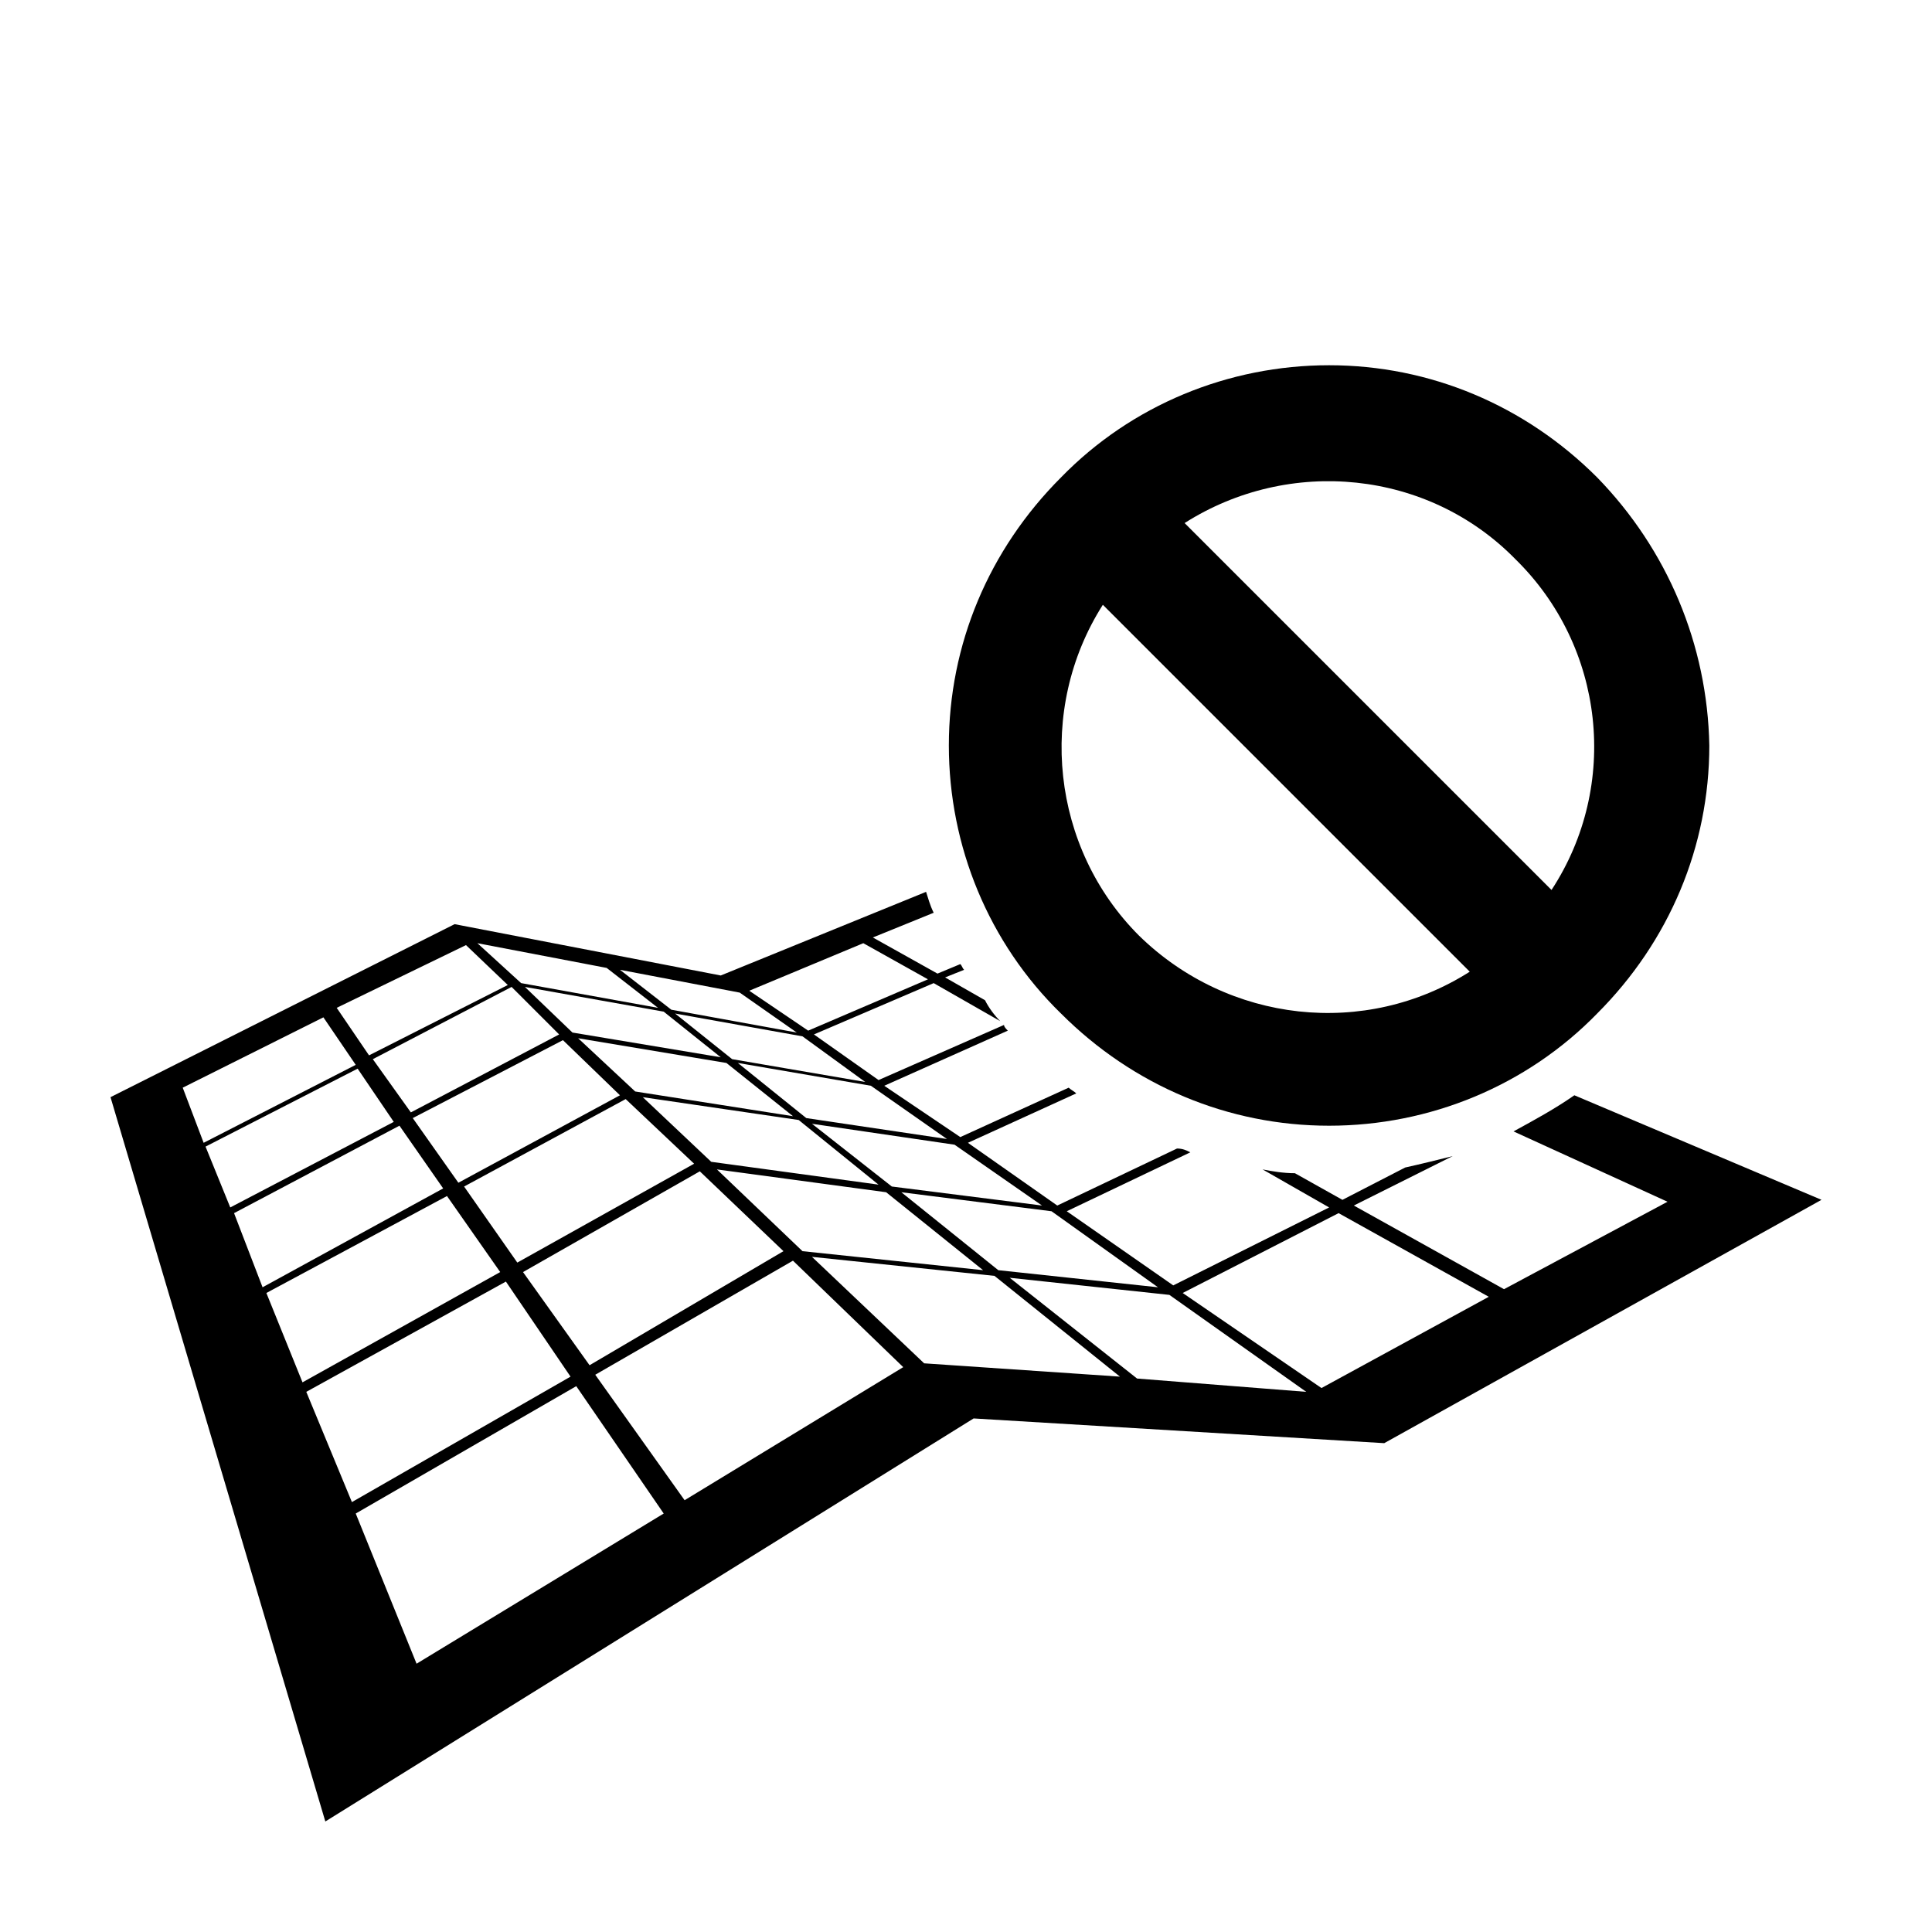 <?xml version="1.0" encoding="UTF-8"?>
<!-- Uploaded to: ICON Repo, www.svgrepo.com, Generator: ICON Repo Mixer Tools -->
<svg fill="#000000" width="800px" height="800px" version="1.1" viewBox="144 144 512 512" xmlns="http://www.w3.org/2000/svg">
 <g>
  <path d="m561.22 434.26c-5.039 3.527-10.578 6.551-16.121 9.574l40.809 18.641-43.328 23.172-39.801-22.168 26.199-13.098c-4.031 1.008-8.062 2.016-12.594 3.023l-16.625 8.566-12.594-7.055c-3.023 0-6.047-0.504-8.566-1.008l17.633 10.078-41.312 20.656-28.215-19.648 32.746-15.617c-1.008-0.504-2.016-1.008-3.527-1.008l-31.738 15.113-23.68-16.625 28.719-13.098c-0.504-0.504-1.512-1.008-2.016-1.512l-28.719 13.094-20.152-13.602 32.746-14.609c-0.504-0.504-1.008-1.008-1.008-1.512l-33.25 14.609-17.129-12.09 31.738-13.602 17.633 10.078c-1.512-1.512-3.023-3.527-4.031-5.543l-10.578-6.047 5.039-2.016c-0.504-0.504-0.504-1.008-1.008-1.512l-6.047 2.519-17.129-9.574 16.121-6.551c-1.008-2.016-1.512-4.031-2.016-5.543l-54.41 22.168-70.535-13.602-91.188 45.848 56.93 191.95 171.8-106.81 108.82 6.551 115.88-64.488zm-110.34 50.883-42.32-4.531-25.695-20.656 39.801 5.039zm-138.55-51.891-15.113-14.105 39.297 6.551 17.633 14.105zm43.328 7.559 21.16 17.129-44.336-6.047-18.137-17.129zm-59.953-23.176-12.594-12.09 36.777 6.551 15.113 12.09zm-3.527 0.504-39.297 20.656-10.078-14.105 36.777-19.145zm1.008 1.512 15.113 14.609-42.824 23.176-12.09-17.129zm16.625 15.617 18.137 17.129-46.855 26.199-14.105-20.152zm19.648 19.145 22.168 21.16-51.387 30.227-17.633-24.688zm4.535-0.504 44.84 6.047 25.695 20.656-47.863-5.039zm86.152 9.57-39.801-5.039-21.16-16.625 37.785 5.543zm-25.191-17.633-37.281-5.543-18.137-14.609 35.266 6.047zm-21.664-15.113-35.266-6.047-15.113-12.09 33.754 6.047zm-0.504-36.777 17.129 9.574-31.738 13.602-15.617-10.578zm-32.746 13.098 15.113 10.578-33.25-6.047-13.602-10.578zm-35.27-6.547 13.602 10.578-36.273-6.551-11.586-10.578zm-37.281-6.047 11.082 10.578-36.777 18.641-8.566-12.594zm-75.066 37.785 37.281-18.641 8.566 12.594-40.305 20.656zm6.047 15.617 40.305-20.656 9.574 14.105-43.328 22.672zm7.555 17.633 43.832-23.176 11.586 16.625-47.859 26.199zm8.566 21.16 47.863-25.695 14.105 20.152-52.395 29.223zm10.578 26.199 52.898-29.223 17.129 25.191-57.938 33.25zm29.223 72.047-16.121-39.801 58.441-33.754 23.176 33.754zm71.035-43.328-23.68-33.25 52.395-30.23 29.223 28.215zm63.48-36.277-29.727-28.215 48.367 5.039 33.25 26.703zm56.426 4.031-33.754-26.703 42.32 4.535 36.273 25.695zm48.871 2.519-36.777-25.191 41.312-21.16 39.801 22.168z"/>
  <path d="m567.26 270.52c-19.145-19.145-44.336-29.727-71.039-29.727s-52.395 10.578-71.039 29.727c-19.145 19.145-29.727 44.336-29.727 71.039s10.578 52.395 29.727 71.039c19.145 19.145 44.336 29.727 71.039 29.727s52.395-10.578 71.039-29.727c19.145-19.145 29.727-44.336 29.727-71.039-0.504-26.703-11.086-51.895-29.727-71.039zm-121.42 121.42c-23.176-23.176-27.207-59.953-9.574-87.664 32.242 32.242 64.992 64.992 97.234 97.234-27.707 17.637-63.98 13.605-87.66-9.57zm109.33-12.09-97.234-97.234c27.711-17.633 64.488-14.105 87.664 9.574 23.676 23.172 27.707 59.949 9.57 87.66z"/>
 </g>
</svg>